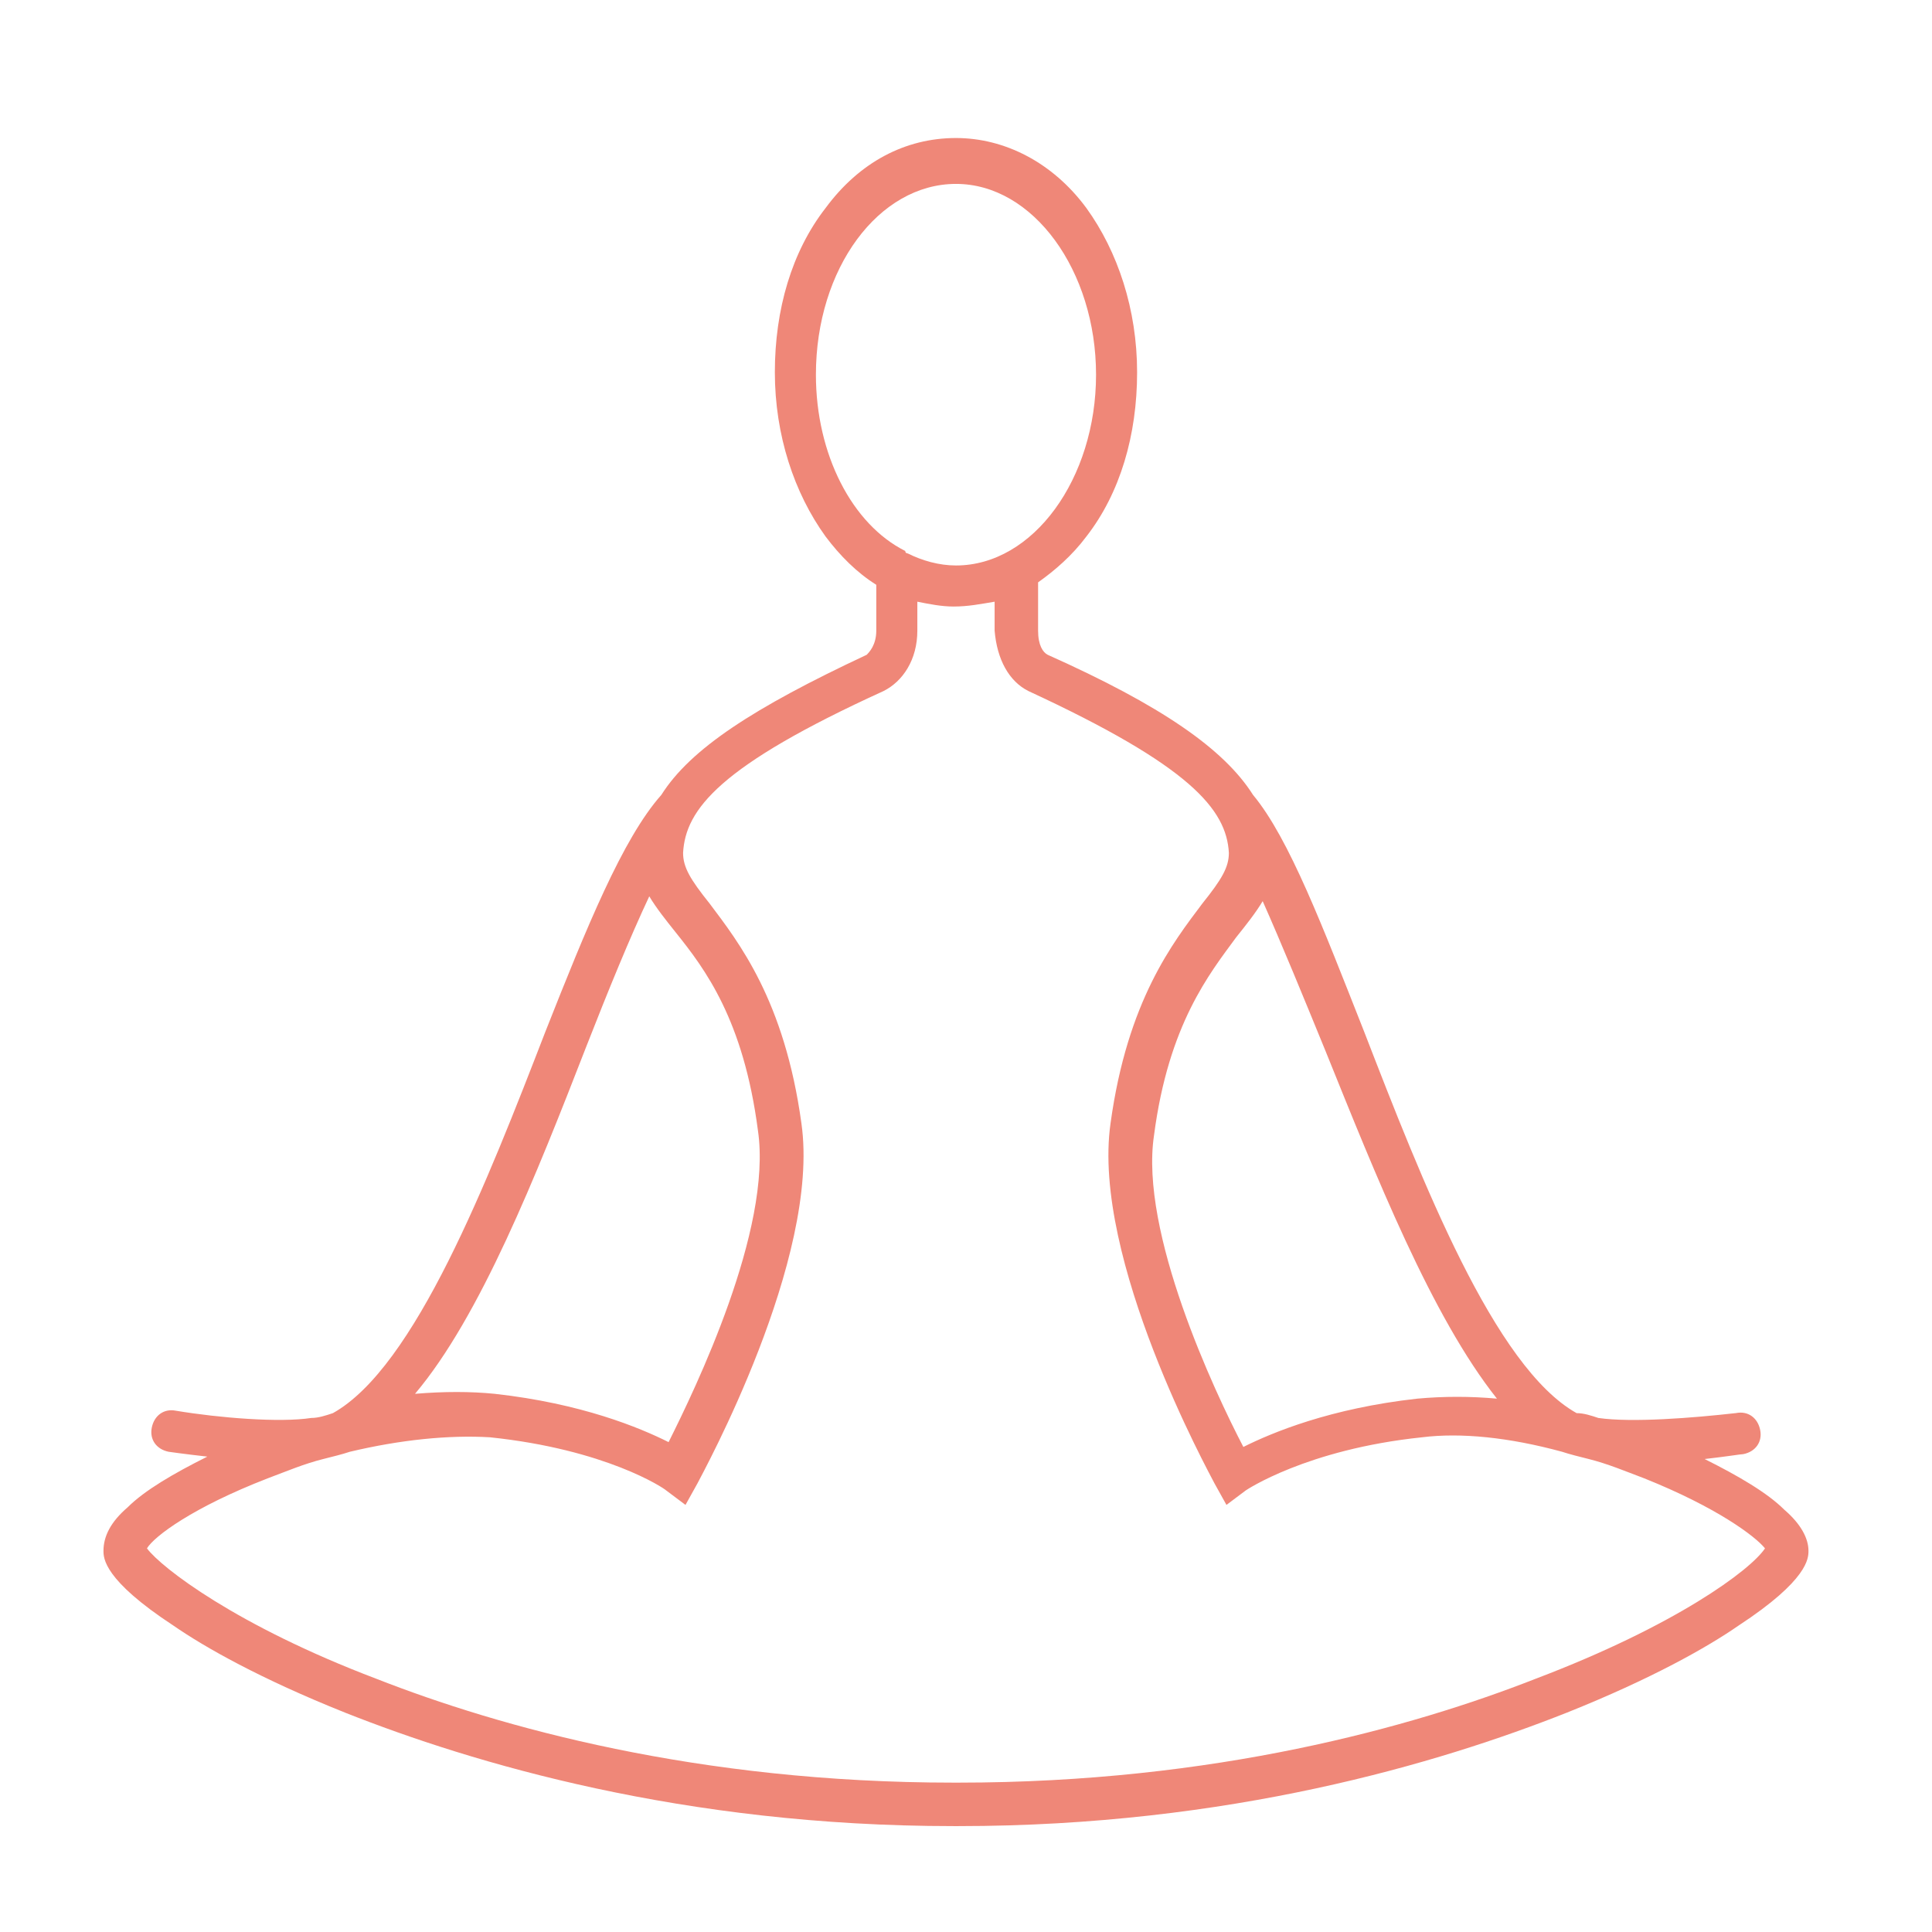 <?xml version="1.0" encoding="UTF-8"?> <svg xmlns="http://www.w3.org/2000/svg" width="32" height="32" viewBox="0 0 32 32" fill="none"> <path d="M29.554 25.006C29.274 24.726 28.794 24.446 28.234 24.166C28.594 24.126 28.834 24.085 28.874 24.085C29.074 24.046 29.194 23.885 29.154 23.685C29.114 23.485 28.954 23.365 28.754 23.405C28.034 23.486 27.034 23.566 26.474 23.486C26.354 23.446 26.234 23.406 26.114 23.406C24.754 22.646 23.554 19.566 22.594 17.086C21.914 15.366 21.354 13.886 20.754 13.166C20.274 12.406 19.234 11.686 17.354 10.846C17.274 10.806 17.194 10.686 17.194 10.446V9.646C17.474 9.446 17.754 9.206 17.994 8.886C18.554 8.166 18.834 7.206 18.834 6.166C18.834 5.126 18.514 4.166 17.994 3.446C17.434 2.686 16.634 2.286 15.834 2.286C14.994 2.286 14.234 2.686 13.674 3.446C13.114 4.166 12.834 5.126 12.834 6.166C12.834 7.206 13.154 8.166 13.674 8.886C13.914 9.206 14.194 9.486 14.514 9.686V10.446C14.514 10.686 14.394 10.806 14.354 10.846C12.474 11.726 11.434 12.406 10.954 13.166C10.314 13.886 9.714 15.366 9.034 17.086C8.074 19.566 6.874 22.646 5.514 23.406C5.394 23.446 5.274 23.486 5.154 23.486C4.634 23.566 3.634 23.486 2.914 23.366C2.714 23.326 2.554 23.446 2.514 23.646C2.474 23.846 2.594 24.006 2.794 24.046C2.794 24.046 3.074 24.086 3.434 24.126C2.874 24.406 2.394 24.686 2.114 24.966C1.834 25.206 1.714 25.446 1.714 25.686C1.714 25.806 1.714 26.166 2.874 26.926C3.394 27.286 4.314 27.806 5.714 28.366C7.834 29.206 11.314 30.246 15.794 30.246H15.834H15.874C20.354 30.246 23.834 29.206 25.954 28.366C27.354 27.806 28.274 27.286 28.794 26.926C29.954 26.166 29.954 25.806 29.954 25.686C29.954 25.486 29.834 25.246 29.554 25.006L29.554 25.006ZM24.794 23.166C24.354 23.126 23.914 23.126 23.474 23.166C22.034 23.326 21.074 23.726 20.594 23.966C20.114 23.046 18.874 20.406 19.114 18.806C19.354 16.966 20.034 16.126 20.474 15.526C20.634 15.326 20.794 15.126 20.914 14.926C21.234 15.646 21.594 16.526 21.954 17.406C22.794 19.486 23.714 21.806 24.794 23.166L24.794 23.166ZM13.514 6.206C13.514 4.446 14.554 3.046 15.834 3.046C17.114 3.046 18.154 4.486 18.154 6.206C18.154 7.926 17.114 9.366 15.834 9.366C15.554 9.366 15.274 9.286 15.034 9.166C15.034 9.166 14.994 9.166 14.994 9.126C14.114 8.686 13.514 7.526 13.514 6.206L13.514 6.206ZM9.714 17.326C10.074 16.406 10.434 15.526 10.754 14.846C10.874 15.046 11.034 15.246 11.194 15.446C11.674 16.046 12.314 16.886 12.554 18.726C12.794 20.366 11.514 23.006 11.074 23.886C10.594 23.646 9.634 23.246 8.194 23.086C7.794 23.046 7.354 23.046 6.874 23.086C7.954 21.806 8.874 19.486 9.714 17.326L9.714 17.326ZM25.434 27.806C23.394 28.606 20.114 29.526 15.874 29.526H15.834H15.794C11.554 29.526 8.274 28.606 6.234 27.806C3.914 26.926 2.674 25.966 2.434 25.646C2.554 25.446 3.194 24.966 4.434 24.486C4.754 24.366 5.034 24.246 5.354 24.166C5.514 24.126 5.674 24.086 5.794 24.046C6.634 23.846 7.434 23.766 8.114 23.806C10.034 24.006 10.994 24.646 11.034 24.686L11.354 24.926L11.554 24.566C11.634 24.406 13.594 20.846 13.274 18.606C12.994 16.566 12.234 15.606 11.754 14.966C11.434 14.566 11.314 14.366 11.314 14.126C11.354 13.406 11.914 12.686 14.634 11.446C14.954 11.286 15.194 10.926 15.194 10.446V9.966C15.394 10.006 15.594 10.046 15.794 10.046C16.034 10.046 16.234 10.006 16.474 9.966V10.446C16.514 10.926 16.714 11.286 17.034 11.446C19.714 12.686 20.314 13.406 20.354 14.126C20.354 14.366 20.234 14.566 19.914 14.966C19.434 15.606 18.674 16.566 18.394 18.606C18.074 20.846 20.034 24.406 20.114 24.566L20.314 24.926L20.634 24.686C20.634 24.686 21.634 24.006 23.554 23.806C24.194 23.726 24.994 23.806 25.874 24.046C25.994 24.086 26.154 24.126 26.314 24.166C26.634 24.246 26.914 24.366 27.234 24.486C28.434 24.966 29.074 25.446 29.234 25.646C28.994 26.006 27.754 26.926 25.434 27.806H25.434Z" fill="#EF8778"></path> </svg> 